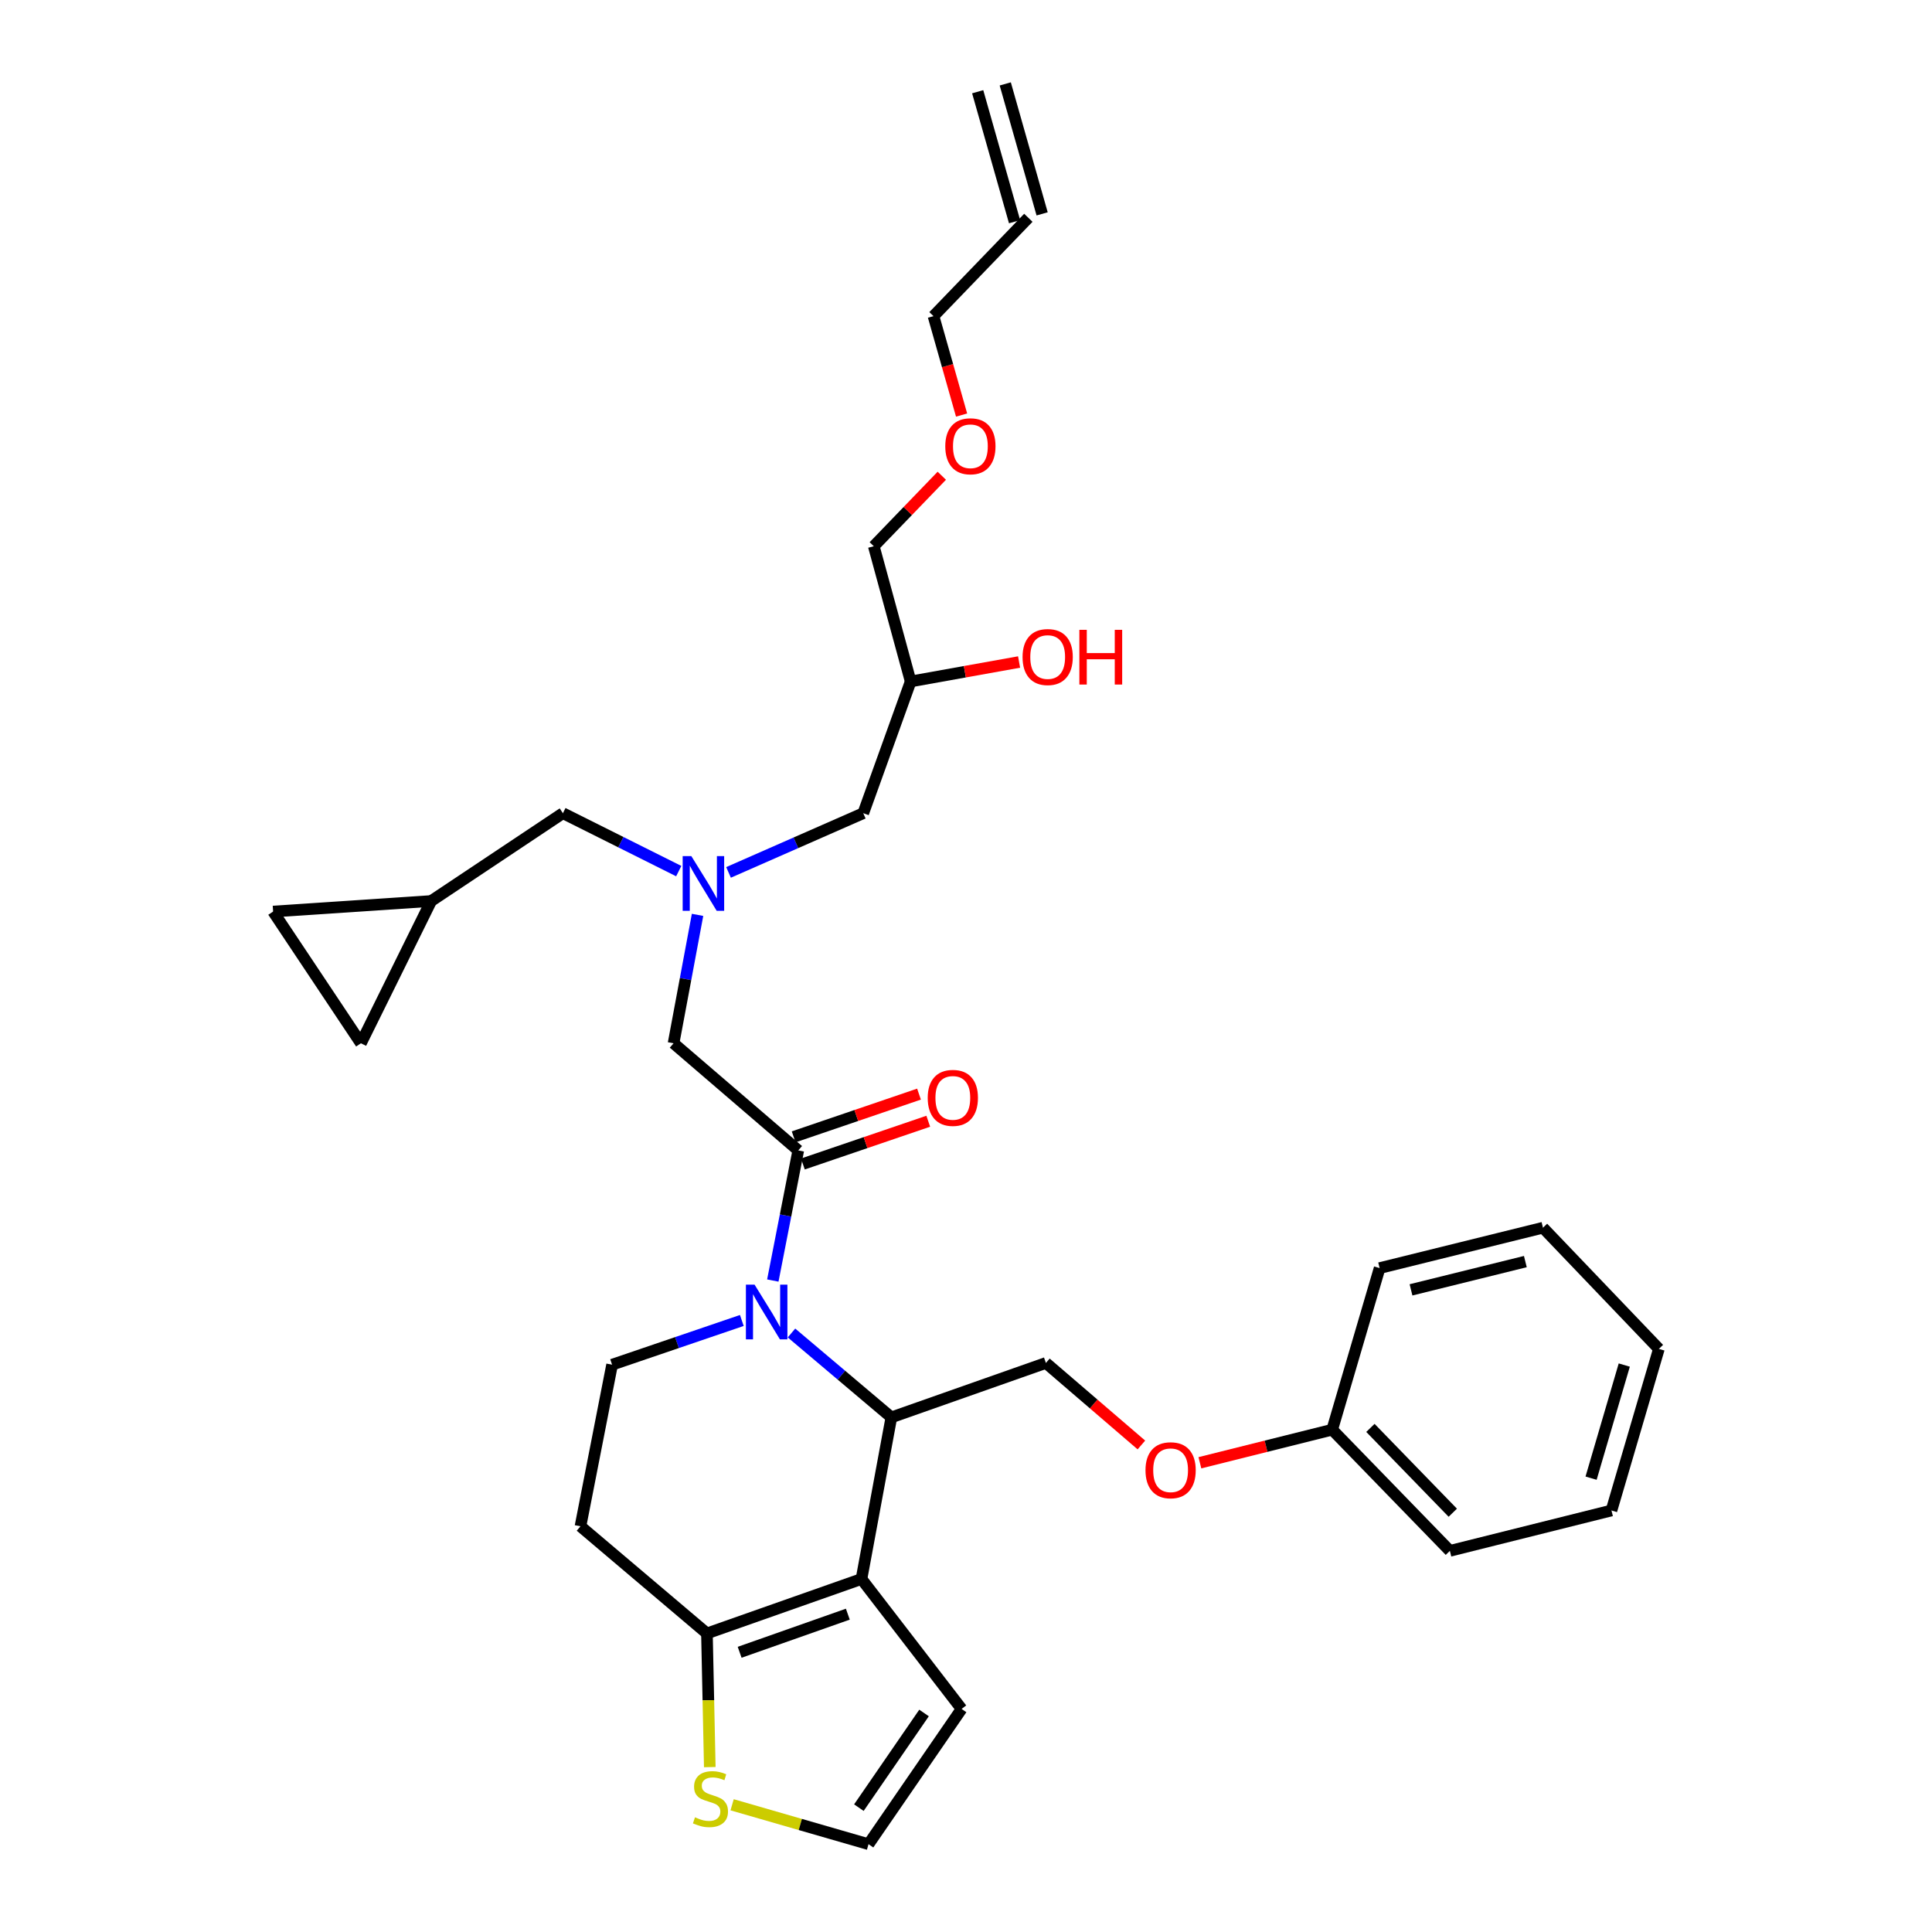 <?xml version='1.0' encoding='iso-8859-1'?>
<svg version='1.1' baseProfile='full'
              xmlns='http://www.w3.org/2000/svg'
                      xmlns:rdkit='http://www.rdkit.org/xml'
                      xmlns:xlink='http://www.w3.org/1999/xlink'
                  xml:space='preserve'
width='1000px' height='1000px' viewBox='0 0 1000 1000'>
<!-- END OF HEADER -->
<rect style='opacity:1.0;fill:#FFFFFF;stroke:none' width='1000' height='1000' x='0' y='0'> </rect>
<path class='bond-0' d='M 351.315,450.884 L 321.338,435.897' style='fill:none;fill-rule:evenodd;stroke:#0000FF;stroke-width:6px;stroke-linecap:butt;stroke-linejoin:miter;stroke-opacity:1' />
<path class='bond-0' d='M 321.338,435.897 L 291.36,420.91' style='fill:none;fill-rule:evenodd;stroke:#000000;stroke-width:6px;stroke-linecap:butt;stroke-linejoin:miter;stroke-opacity:1' />
<path class='bond-1' d='M 377.087,451.557 L 411.954,436.234' style='fill:none;fill-rule:evenodd;stroke:#0000FF;stroke-width:6px;stroke-linecap:butt;stroke-linejoin:miter;stroke-opacity:1' />
<path class='bond-1' d='M 411.954,436.234 L 446.82,420.91' style='fill:none;fill-rule:evenodd;stroke:#000000;stroke-width:6px;stroke-linecap:butt;stroke-linejoin:miter;stroke-opacity:1' />
<path class='bond-2' d='M 361.05,473.534 L 354.843,506.768' style='fill:none;fill-rule:evenodd;stroke:#0000FF;stroke-width:6px;stroke-linecap:butt;stroke-linejoin:miter;stroke-opacity:1' />
<path class='bond-2' d='M 354.843,506.768 L 348.636,540.002' style='fill:none;fill-rule:evenodd;stroke:#000000;stroke-width:6px;stroke-linecap:butt;stroke-linejoin:miter;stroke-opacity:1' />
<path class='bond-3' d='M 446.82,420.91 L 471.362,352.724' style='fill:none;fill-rule:evenodd;stroke:#000000;stroke-width:6px;stroke-linecap:butt;stroke-linejoin:miter;stroke-opacity:1' />
<path class='bond-4' d='M 471.362,352.724 L 499.419,347.689' style='fill:none;fill-rule:evenodd;stroke:#000000;stroke-width:6px;stroke-linecap:butt;stroke-linejoin:miter;stroke-opacity:1' />
<path class='bond-4' d='M 499.419,347.689 L 527.476,342.655' style='fill:none;fill-rule:evenodd;stroke:#FF0000;stroke-width:6px;stroke-linecap:butt;stroke-linejoin:miter;stroke-opacity:1' />
<path class='bond-5' d='M 471.362,352.724 L 452.276,282.724' style='fill:none;fill-rule:evenodd;stroke:#000000;stroke-width:6px;stroke-linecap:butt;stroke-linejoin:miter;stroke-opacity:1' />
<path class='bond-6' d='M 452.276,282.724 L 469.875,264.483' style='fill:none;fill-rule:evenodd;stroke:#000000;stroke-width:6px;stroke-linecap:butt;stroke-linejoin:miter;stroke-opacity:1' />
<path class='bond-6' d='M 469.875,264.483 L 487.474,246.243' style='fill:none;fill-rule:evenodd;stroke:#FF0000;stroke-width:6px;stroke-linecap:butt;stroke-linejoin:miter;stroke-opacity:1' />
<path class='bond-7' d='M 497.714,214.836 L 490.447,189.234' style='fill:none;fill-rule:evenodd;stroke:#FF0000;stroke-width:6px;stroke-linecap:butt;stroke-linejoin:miter;stroke-opacity:1' />
<path class='bond-7' d='M 490.447,189.234 L 483.18,163.632' style='fill:none;fill-rule:evenodd;stroke:#000000;stroke-width:6px;stroke-linecap:butt;stroke-linejoin:miter;stroke-opacity:1' />
<path class='bond-8' d='M 483.18,163.632 L 532.272,112.727' style='fill:none;fill-rule:evenodd;stroke:#000000;stroke-width:6px;stroke-linecap:butt;stroke-linejoin:miter;stroke-opacity:1' />
<path class='bond-9' d='M 223.182,466.36 L 141.364,471.815' style='fill:none;fill-rule:evenodd;stroke:#000000;stroke-width:6px;stroke-linecap:butt;stroke-linejoin:miter;stroke-opacity:1' />
<path class='bond-10' d='M 223.182,466.36 L 186.814,540.002' style='fill:none;fill-rule:evenodd;stroke:#000000;stroke-width:6px;stroke-linecap:butt;stroke-linejoin:miter;stroke-opacity:1' />
<path class='bond-11' d='M 223.182,466.36 L 291.36,420.91' style='fill:none;fill-rule:evenodd;stroke:#000000;stroke-width:6px;stroke-linecap:butt;stroke-linejoin:miter;stroke-opacity:1' />
<path class='bond-12' d='M 141.364,471.815 L 186.814,540.002' style='fill:none;fill-rule:evenodd;stroke:#000000;stroke-width:6px;stroke-linecap:butt;stroke-linejoin:miter;stroke-opacity:1' />
<path class='bond-13' d='M 409.674,689.956 L 435.52,711.795' style='fill:none;fill-rule:evenodd;stroke:#0000FF;stroke-width:6px;stroke-linecap:butt;stroke-linejoin:miter;stroke-opacity:1' />
<path class='bond-13' d='M 435.52,711.795 L 461.366,733.635' style='fill:none;fill-rule:evenodd;stroke:#000000;stroke-width:6px;stroke-linecap:butt;stroke-linejoin:miter;stroke-opacity:1' />
<path class='bond-14' d='M 400.008,662.805 L 406.594,629.131' style='fill:none;fill-rule:evenodd;stroke:#0000FF;stroke-width:6px;stroke-linecap:butt;stroke-linejoin:miter;stroke-opacity:1' />
<path class='bond-14' d='M 406.594,629.131 L 413.18,595.457' style='fill:none;fill-rule:evenodd;stroke:#000000;stroke-width:6px;stroke-linecap:butt;stroke-linejoin:miter;stroke-opacity:1' />
<path class='bond-15' d='M 383.968,683.476 L 350.393,694.921' style='fill:none;fill-rule:evenodd;stroke:#0000FF;stroke-width:6px;stroke-linecap:butt;stroke-linejoin:miter;stroke-opacity:1' />
<path class='bond-15' d='M 350.393,694.921 L 316.817,706.365' style='fill:none;fill-rule:evenodd;stroke:#000000;stroke-width:6px;stroke-linecap:butt;stroke-linejoin:miter;stroke-opacity:1' />
<path class='bond-16' d='M 415.574,602.477 L 448.019,591.414' style='fill:none;fill-rule:evenodd;stroke:#000000;stroke-width:6px;stroke-linecap:butt;stroke-linejoin:miter;stroke-opacity:1' />
<path class='bond-16' d='M 448.019,591.414 L 480.465,580.352' style='fill:none;fill-rule:evenodd;stroke:#FF0000;stroke-width:6px;stroke-linecap:butt;stroke-linejoin:miter;stroke-opacity:1' />
<path class='bond-16' d='M 410.787,588.436 L 443.232,577.374' style='fill:none;fill-rule:evenodd;stroke:#000000;stroke-width:6px;stroke-linecap:butt;stroke-linejoin:miter;stroke-opacity:1' />
<path class='bond-16' d='M 443.232,577.374 L 475.678,566.311' style='fill:none;fill-rule:evenodd;stroke:#FF0000;stroke-width:6px;stroke-linecap:butt;stroke-linejoin:miter;stroke-opacity:1' />
<path class='bond-17' d='M 413.18,595.457 L 348.636,540.002' style='fill:none;fill-rule:evenodd;stroke:#000000;stroke-width:6px;stroke-linecap:butt;stroke-linejoin:miter;stroke-opacity:1' />
<path class='bond-18' d='M 461.366,733.635 L 445.905,817.274' style='fill:none;fill-rule:evenodd;stroke:#000000;stroke-width:6px;stroke-linecap:butt;stroke-linejoin:miter;stroke-opacity:1' />
<path class='bond-19' d='M 461.366,733.635 L 541.362,705.459' style='fill:none;fill-rule:evenodd;stroke:#000000;stroke-width:6px;stroke-linecap:butt;stroke-linejoin:miter;stroke-opacity:1' />
<path class='bond-20' d='M 316.817,706.365 L 300.45,790.004' style='fill:none;fill-rule:evenodd;stroke:#000000;stroke-width:6px;stroke-linecap:butt;stroke-linejoin:miter;stroke-opacity:1' />
<path class='bond-21' d='M 300.45,790.004 L 365.909,845.458' style='fill:none;fill-rule:evenodd;stroke:#000000;stroke-width:6px;stroke-linecap:butt;stroke-linejoin:miter;stroke-opacity:1' />
<path class='bond-22' d='M 445.905,817.274 L 365.909,845.458' style='fill:none;fill-rule:evenodd;stroke:#000000;stroke-width:6px;stroke-linecap:butt;stroke-linejoin:miter;stroke-opacity:1' />
<path class='bond-22' d='M 438.835,835.492 L 382.838,855.221' style='fill:none;fill-rule:evenodd;stroke:#000000;stroke-width:6px;stroke-linecap:butt;stroke-linejoin:miter;stroke-opacity:1' />
<path class='bond-23' d='M 445.905,817.274 L 497.725,884.546' style='fill:none;fill-rule:evenodd;stroke:#000000;stroke-width:6px;stroke-linecap:butt;stroke-linejoin:miter;stroke-opacity:1' />
<path class='bond-24' d='M 365.909,845.458 L 366.647,880.056' style='fill:none;fill-rule:evenodd;stroke:#000000;stroke-width:6px;stroke-linecap:butt;stroke-linejoin:miter;stroke-opacity:1' />
<path class='bond-24' d='M 366.647,880.056 L 367.384,914.653' style='fill:none;fill-rule:evenodd;stroke:#CCCC00;stroke-width:6px;stroke-linecap:butt;stroke-linejoin:miter;stroke-opacity:1' />
<path class='bond-25' d='M 378.94,934.148 L 414.244,944.347' style='fill:none;fill-rule:evenodd;stroke:#CCCC00;stroke-width:6px;stroke-linecap:butt;stroke-linejoin:miter;stroke-opacity:1' />
<path class='bond-25' d='M 414.244,944.347 L 449.548,954.545' style='fill:none;fill-rule:evenodd;stroke:#000000;stroke-width:6px;stroke-linecap:butt;stroke-linejoin:miter;stroke-opacity:1' />
<path class='bond-26' d='M 449.548,954.545 L 497.725,884.546' style='fill:none;fill-rule:evenodd;stroke:#000000;stroke-width:6px;stroke-linecap:butt;stroke-linejoin:miter;stroke-opacity:1' />
<path class='bond-26' d='M 444.555,935.635 L 478.279,886.636' style='fill:none;fill-rule:evenodd;stroke:#000000;stroke-width:6px;stroke-linecap:butt;stroke-linejoin:miter;stroke-opacity:1' />
<path class='bond-27' d='M 834.094,781.82 L 858.636,698.182' style='fill:none;fill-rule:evenodd;stroke:#000000;stroke-width:6px;stroke-linecap:butt;stroke-linejoin:miter;stroke-opacity:1' />
<path class='bond-27' d='M 823.541,765.098 L 840.721,706.551' style='fill:none;fill-rule:evenodd;stroke:#000000;stroke-width:6px;stroke-linecap:butt;stroke-linejoin:miter;stroke-opacity:1' />
<path class='bond-28' d='M 834.094,781.82 L 750.455,802.728' style='fill:none;fill-rule:evenodd;stroke:#000000;stroke-width:6px;stroke-linecap:butt;stroke-linejoin:miter;stroke-opacity:1' />
<path class='bond-29' d='M 590.779,747.916 L 566.07,726.687' style='fill:none;fill-rule:evenodd;stroke:#FF0000;stroke-width:6px;stroke-linecap:butt;stroke-linejoin:miter;stroke-opacity:1' />
<path class='bond-29' d='M 566.07,726.687 L 541.362,705.459' style='fill:none;fill-rule:evenodd;stroke:#000000;stroke-width:6px;stroke-linecap:butt;stroke-linejoin:miter;stroke-opacity:1' />
<path class='bond-30' d='M 621.062,757.124 L 655.303,748.565' style='fill:none;fill-rule:evenodd;stroke:#FF0000;stroke-width:6px;stroke-linecap:butt;stroke-linejoin:miter;stroke-opacity:1' />
<path class='bond-30' d='M 655.303,748.565 L 689.545,740.005' style='fill:none;fill-rule:evenodd;stroke:#000000;stroke-width:6px;stroke-linecap:butt;stroke-linejoin:miter;stroke-opacity:1' />
<path class='bond-31' d='M 858.636,698.182 L 798.641,635.459' style='fill:none;fill-rule:evenodd;stroke:#000000;stroke-width:6px;stroke-linecap:butt;stroke-linejoin:miter;stroke-opacity:1' />
<path class='bond-32' d='M 798.641,635.459 L 714.095,656.366' style='fill:none;fill-rule:evenodd;stroke:#000000;stroke-width:6px;stroke-linecap:butt;stroke-linejoin:miter;stroke-opacity:1' />
<path class='bond-32' d='M 789.52,652.995 L 730.338,667.63' style='fill:none;fill-rule:evenodd;stroke:#000000;stroke-width:6px;stroke-linecap:butt;stroke-linejoin:miter;stroke-opacity:1' />
<path class='bond-33' d='M 714.095,656.366 L 689.545,740.005' style='fill:none;fill-rule:evenodd;stroke:#000000;stroke-width:6px;stroke-linecap:butt;stroke-linejoin:miter;stroke-opacity:1' />
<path class='bond-34' d='M 689.545,740.005 L 750.455,802.728' style='fill:none;fill-rule:evenodd;stroke:#000000;stroke-width:6px;stroke-linecap:butt;stroke-linejoin:miter;stroke-opacity:1' />
<path class='bond-34' d='M 709.323,739.079 L 751.96,782.985' style='fill:none;fill-rule:evenodd;stroke:#000000;stroke-width:6px;stroke-linecap:butt;stroke-linejoin:miter;stroke-opacity:1' />
<path class='bond-35' d='M 539.407,110.702 L 520.321,43.43' style='fill:none;fill-rule:evenodd;stroke:#000000;stroke-width:6px;stroke-linecap:butt;stroke-linejoin:miter;stroke-opacity:1' />
<path class='bond-35' d='M 525.137,114.751 L 506.05,47.479' style='fill:none;fill-rule:evenodd;stroke:#000000;stroke-width:6px;stroke-linecap:butt;stroke-linejoin:miter;stroke-opacity:1' />
<path  class='atom-0' d='M 357.828 443.11
L 367.108 458.11
Q 368.028 459.59, 369.508 462.27
Q 370.988 464.95, 371.068 465.11
L 371.068 443.11
L 374.828 443.11
L 374.828 471.43
L 370.948 471.43
L 360.988 455.03
Q 359.828 453.11, 358.588 450.91
Q 357.388 448.71, 357.028 448.03
L 357.028 471.43
L 353.348 471.43
L 353.348 443.11
L 357.828 443.11
' fill='#0000FF'/>
<path  class='atom-4' d='M 529.277 340.079
Q 529.277 333.279, 532.637 329.479
Q 535.997 325.679, 542.277 325.679
Q 548.557 325.679, 551.917 329.479
Q 555.277 333.279, 555.277 340.079
Q 555.277 346.959, 551.877 350.879
Q 548.477 354.759, 542.277 354.759
Q 536.037 354.759, 532.637 350.879
Q 529.277 346.999, 529.277 340.079
M 542.277 351.559
Q 546.597 351.559, 548.917 348.679
Q 551.277 345.759, 551.277 340.079
Q 551.277 334.519, 548.917 331.719
Q 546.597 328.879, 542.277 328.879
Q 537.957 328.879, 535.597 331.679
Q 533.277 334.479, 533.277 340.079
Q 533.277 345.799, 535.597 348.679
Q 537.957 351.559, 542.277 351.559
' fill='#FF0000'/>
<path  class='atom-4' d='M 558.677 325.999
L 562.517 325.999
L 562.517 338.039
L 576.997 338.039
L 576.997 325.999
L 580.837 325.999
L 580.837 354.319
L 576.997 354.319
L 576.997 341.239
L 562.517 341.239
L 562.517 354.319
L 558.677 354.319
L 558.677 325.999
' fill='#FF0000'/>
<path  class='atom-5' d='M 489.275 230.984
Q 489.275 224.184, 492.635 220.384
Q 495.995 216.584, 502.275 216.584
Q 508.555 216.584, 511.915 220.384
Q 515.275 224.184, 515.275 230.984
Q 515.275 237.864, 511.875 241.784
Q 508.475 245.664, 502.275 245.664
Q 496.035 245.664, 492.635 241.784
Q 489.275 237.904, 489.275 230.984
M 502.275 242.464
Q 506.595 242.464, 508.915 239.584
Q 511.275 236.664, 511.275 230.984
Q 511.275 225.424, 508.915 222.624
Q 506.595 219.784, 502.275 219.784
Q 497.955 219.784, 495.595 222.584
Q 493.275 225.384, 493.275 230.984
Q 493.275 236.704, 495.595 239.584
Q 497.955 242.464, 502.275 242.464
' fill='#FF0000'/>
<path  class='atom-9' d='M 390.562 664.935
L 399.842 679.935
Q 400.762 681.415, 402.242 684.095
Q 403.722 686.775, 403.802 686.935
L 403.802 664.935
L 407.562 664.935
L 407.562 693.255
L 403.682 693.255
L 393.722 676.855
Q 392.562 674.935, 391.322 672.735
Q 390.122 670.535, 389.762 669.855
L 389.762 693.255
L 386.082 693.255
L 386.082 664.935
L 390.562 664.935
' fill='#0000FF'/>
<path  class='atom-11' d='M 480.185 568.259
Q 480.185 561.459, 483.545 557.659
Q 486.905 553.859, 493.185 553.859
Q 499.465 553.859, 502.825 557.659
Q 506.185 561.459, 506.185 568.259
Q 506.185 575.139, 502.785 579.059
Q 499.385 582.939, 493.185 582.939
Q 486.945 582.939, 483.545 579.059
Q 480.185 575.179, 480.185 568.259
M 493.185 579.739
Q 497.505 579.739, 499.825 576.859
Q 502.185 573.939, 502.185 568.259
Q 502.185 562.699, 499.825 559.899
Q 497.505 557.059, 493.185 557.059
Q 488.865 557.059, 486.505 559.859
Q 484.185 562.659, 484.185 568.259
Q 484.185 573.979, 486.505 576.859
Q 488.865 579.739, 493.185 579.739
' fill='#FF0000'/>
<path  class='atom-18' d='M 359.731 940.63
Q 360.051 940.75, 361.371 941.31
Q 362.691 941.87, 364.131 942.23
Q 365.611 942.55, 367.051 942.55
Q 369.731 942.55, 371.291 941.27
Q 372.851 939.95, 372.851 937.67
Q 372.851 936.11, 372.051 935.15
Q 371.291 934.19, 370.091 933.67
Q 368.891 933.15, 366.891 932.55
Q 364.371 931.79, 362.851 931.07
Q 361.371 930.35, 360.291 928.83
Q 359.251 927.31, 359.251 924.75
Q 359.251 921.19, 361.651 918.99
Q 364.091 916.79, 368.891 916.79
Q 372.171 916.79, 375.891 918.35
L 374.971 921.43
Q 371.571 920.03, 369.011 920.03
Q 366.251 920.03, 364.731 921.19
Q 363.211 922.31, 363.251 924.27
Q 363.251 925.79, 364.011 926.71
Q 364.811 927.63, 365.931 928.15
Q 367.091 928.67, 369.011 929.27
Q 371.571 930.07, 373.091 930.87
Q 374.611 931.67, 375.691 933.31
Q 376.811 934.91, 376.811 937.67
Q 376.811 941.59, 374.171 943.71
Q 371.571 945.79, 367.211 945.79
Q 364.691 945.79, 362.771 945.23
Q 360.891 944.71, 358.651 943.79
L 359.731 940.63
' fill='#CCCC00'/>
<path  class='atom-22' d='M 592.906 760.993
Q 592.906 754.193, 596.266 750.393
Q 599.626 746.593, 605.906 746.593
Q 612.186 746.593, 615.546 750.393
Q 618.906 754.193, 618.906 760.993
Q 618.906 767.873, 615.506 771.793
Q 612.106 775.673, 605.906 775.673
Q 599.666 775.673, 596.266 771.793
Q 592.906 767.913, 592.906 760.993
M 605.906 772.473
Q 610.226 772.473, 612.546 769.593
Q 614.906 766.673, 614.906 760.993
Q 614.906 755.433, 612.546 752.633
Q 610.226 749.793, 605.906 749.793
Q 601.586 749.793, 599.226 752.593
Q 596.906 755.393, 596.906 760.993
Q 596.906 766.713, 599.226 769.593
Q 601.586 772.473, 605.906 772.473
' fill='#FF0000'/>
</svg>
